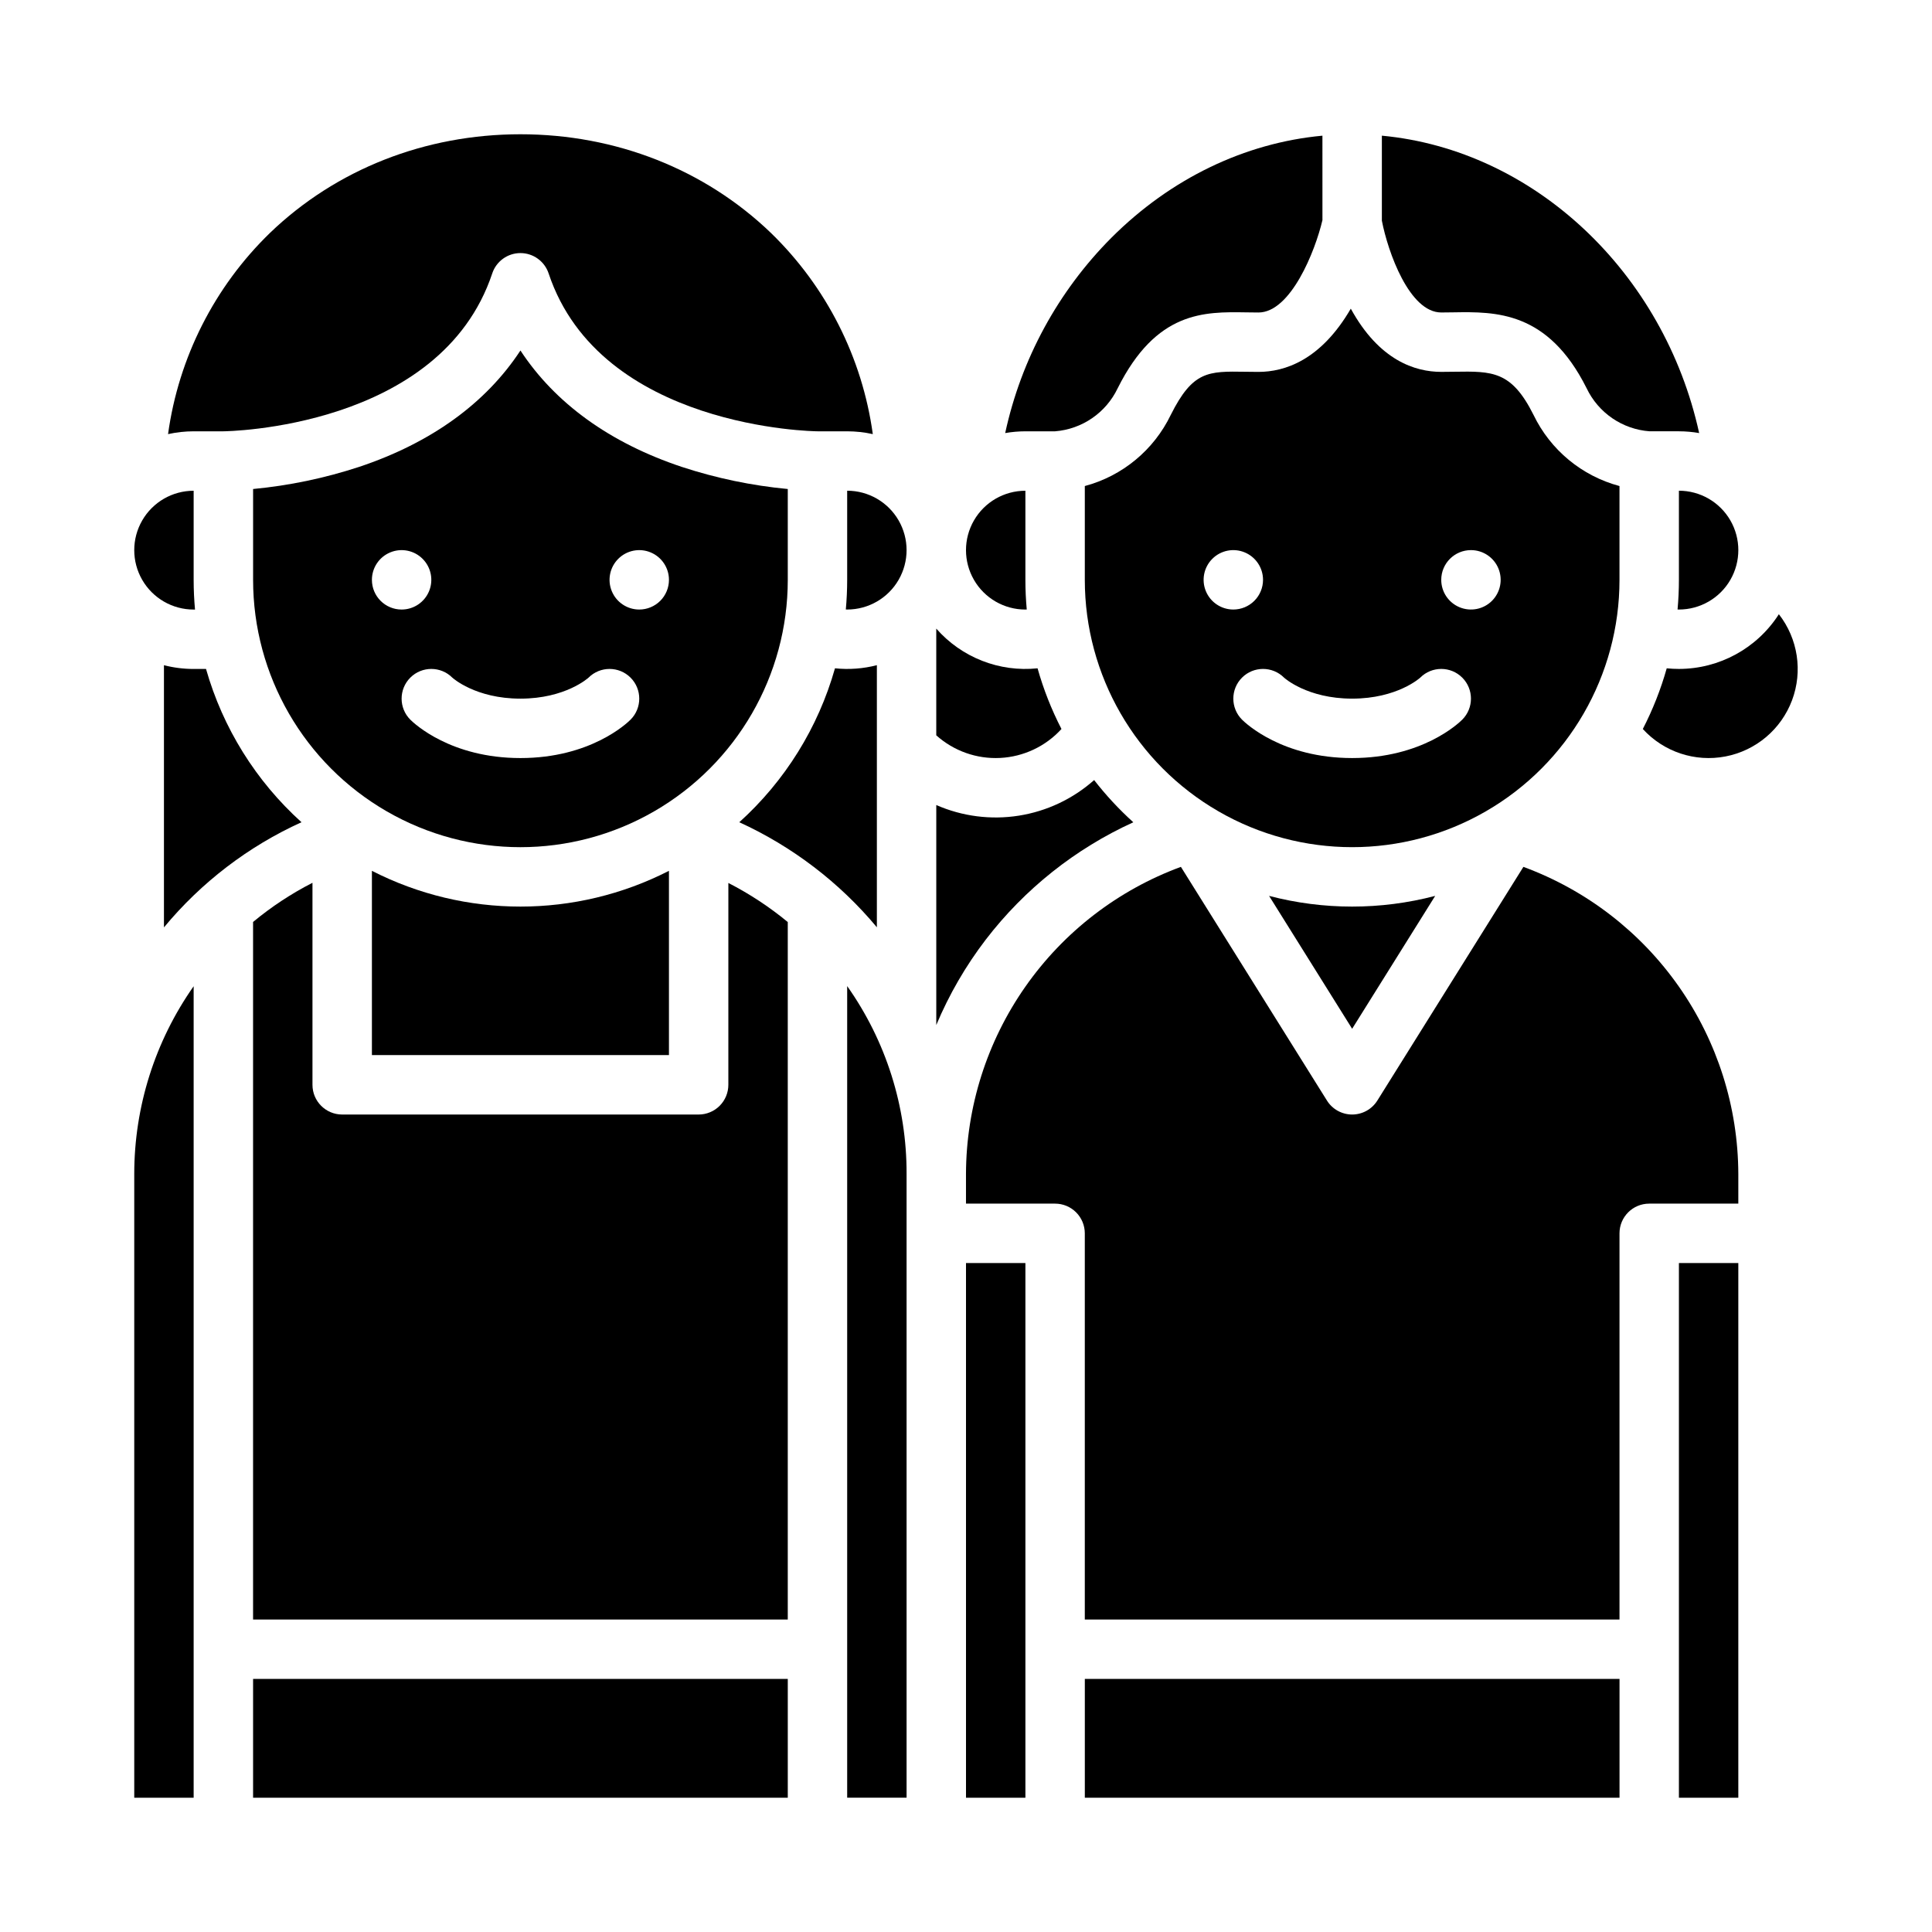 <?xml version="1.0" encoding="UTF-8"?>
<!-- Uploaded to: ICON Repo, www.iconrepo.com, Generator: ICON Repo Mixer Tools -->
<svg fill="#000000" width="800px" height="800px" version="1.1" viewBox="144 144 512 512" xmlns="http://www.w3.org/2000/svg">
 <g>
  <path d="m415.74 305.54c0.121 0 0.238-0.012 0.359-0.016-0.234-2.59-0.359-5.207-0.359-7.856v-23.617c-5.625 0-10.82 3-13.633 7.871-2.812 4.871-2.812 10.871 0 15.746 2.812 4.871 8.008 7.871 13.633 7.871z"/>
  <path d="m423.61 258.3c7.164-0.566 13.48-4.91 16.578-11.391 10.254-20.508 22.926-20.305 34.102-20.129 1.051 0.016 2.121 0.035 3.215 0.035 8.543 0 15.039-16.273 16.957-24.48l-0.004-22.379c-20.602 1.922-40.215 11.352-55.918 27.043-14.145 14.203-23.914 32.172-28.152 51.766 1.766-0.305 3.559-0.461 5.352-0.465z"/>
  <path d="m405.23 393.02c10.293-13.414 23.723-24.098 39.109-31.109-3.781-3.418-7.254-7.16-10.383-11.184-5.613 4.984-12.535 8.258-19.949 9.43-7.414 1.172-15.008 0.195-21.883-2.816v58.305c3.383-8.07 7.789-15.676 13.105-22.625z"/>
  <path d="m211.07 588.93h141.7v31.488h-141.7z"/>
  <path d="m425.3 337.19c-2.648-5.137-4.769-10.523-6.336-16.082-10.125 1.059-20.133-2.867-26.844-10.523v28.285c4.637 4.156 10.723 6.309 16.938 5.992 6.215-0.316 12.051-3.074 16.242-7.672z"/>
  <path d="m474.04 242.52c-9.859-0.156-13.945-0.223-19.773 11.43v-0.004c-4.484 9.305-12.805 16.191-22.781 18.859v24.855c0 25.309 13.5 48.699 35.422 61.355s48.93 12.656 70.848 0c21.922-12.656 35.426-36.047 35.426-61.355v-24.855c-9.98-2.668-18.301-9.555-22.785-18.859-5.832-11.664-10.898-11.586-20.98-11.43-1.141 0.02-2.297 0.035-3.465 0.035-6.914 0-16.453-3.016-23.977-16.754-7.988 13.746-17.594 16.758-24.469 16.758-1.18 0-2.332-0.02-3.465-0.035zm59.781 47.266c3.184 0 6.055 1.918 7.273 4.859 1.215 2.941 0.543 6.328-1.707 8.582-2.254 2.25-5.637 2.922-8.582 1.703-2.941-1.219-4.859-4.086-4.859-7.269 0-4.348 3.527-7.875 7.875-7.875zm-49.539 33.793c0.055 0.055 6.102 5.566 18.051 5.566 11.949 0 17.992-5.512 18.051-5.566h-0.004c3.074-3.074 8.059-3.074 11.133 0s3.074 8.059 0 11.137c-1.039 1.039-10.711 10.176-29.18 10.176-18.473 0-28.141-9.137-29.184-10.176-3.074-3.078-3.074-8.062 0-11.137 3.074-3.074 8.059-3.074 11.133 0zm-13.438-18.047c-3.184 0-6.055-1.918-7.273-4.859-1.219-2.941-0.547-6.328 1.707-8.578 2.25-2.254 5.637-2.926 8.578-1.707s4.859 4.086 4.859 7.273c0 2.086-0.828 4.09-2.305 5.566-1.477 1.473-3.481 2.305-5.566 2.305z"/>
  <path d="m585.7 321.11c-1.566 5.559-3.691 10.945-6.336 16.082 5.535 6.07 13.832 8.828 21.902 7.277 8.07-1.551 14.75-7.188 17.641-14.883 2.887-7.691 1.566-16.332-3.488-22.812-5.785 9.031-15.766 14.492-26.492 14.5-1.078 0-2.156-0.055-3.227-0.164z"/>
  <path d="m524.34 381.42c-14.43 3.781-29.59 3.781-44.02 0l22.012 35.215z"/>
  <path d="m588.93 297.66c0 2.648-0.125 5.266-0.359 7.856 0.121 0 0.238 0.02 0.359 0.02v-0.004c5.625 0 10.824-3 13.637-7.871 2.812-4.875 2.812-10.875 0-15.746-2.812-4.871-8.012-7.871-13.637-7.871z"/>
  <path d="m525.95 226.81c1.082 0 2.164-0.016 3.219-0.035 11.16-0.176 25.047-0.395 35.309 20.129l0.004 0.004c1.527 3.199 3.875 5.934 6.801 7.938 2.926 2 6.328 3.191 9.863 3.453h7.781c1.801 0.004 3.598 0.16 5.367 0.469-9.336-42.559-43.715-75.035-84.086-78.812v22.516c1.605 8.336 7.301 24.34 15.742 24.34z"/>
  <path d="m195.32 305.54h0.359c-0.234-2.594-0.359-5.215-0.359-7.871v-23.617c-5.625 0-10.82 3-13.633 7.871-2.812 4.871-2.812 10.871 0 15.746 2.812 4.871 8.008 7.871 13.633 7.871z"/>
  <path d="m281.92 236.89c-9.156 13.961-23.676 24.48-42.773 30.848-9.113 2.988-18.527 4.953-28.074 5.856v24.07c0 25.309 13.504 48.699 35.422 61.355 21.922 12.656 48.93 12.656 70.852 0 21.918-12.656 35.422-36.047 35.422-61.355v-24.07c-9.547-0.902-18.961-2.867-28.074-5.856-19.098-6.367-33.617-16.891-42.773-30.848zm-39.359 60.773c0-3.188 1.918-6.055 4.859-7.273 2.941-1.219 6.328-0.547 8.578 1.707 2.25 2.25 2.926 5.637 1.707 8.578-1.219 2.941-4.09 4.859-7.273 4.859-4.348 0-7.871-3.523-7.871-7.871zm68.543 37.055c-1.039 1.039-10.711 10.176-29.184 10.176-18.473 0-28.141-9.137-29.184-10.176-3.074-3.078-3.074-8.062 0-11.137s8.059-3.074 11.133 0c0.055 0.055 6.102 5.566 18.051 5.566s17.992-5.512 18.051-5.566c3.074-3.074 8.059-3.074 11.133 0 3.074 3.074 3.074 8.059 0 11.137zm2.305-29.184c-3.184 0-6.055-1.918-7.273-4.859-1.219-2.941-0.543-6.328 1.707-8.578 2.25-2.254 5.637-2.926 8.578-1.707 2.941 1.219 4.859 4.086 4.859 7.273 0 2.086-0.828 4.09-2.305 5.566-1.477 1.473-3.481 2.305-5.566 2.305z"/>
  <path d="m368.51 297.66c0 2.648-0.125 5.269-0.359 7.856 0.121 0 0.238 0.016 0.359 0.016 5.625 0 10.82-3 13.633-7.871 2.812-4.875 2.812-10.875 0-15.746-2.812-4.871-8.008-7.871-13.633-7.871z"/>
  <path d="m203.2 258.3c0.562 0 57.52-0.648 71.254-41.852l-0.004 0.004c1.074-3.215 4.082-5.383 7.469-5.383s6.394 2.168 7.469 5.383c13.734 41.199 70.691 41.848 71.262 41.848h7.863c2.281 0.004 4.559 0.25 6.789 0.746-2.797-20.289-12.305-39.059-27.004-53.32-17.539-16.859-41.113-26.145-66.379-26.145s-48.84 9.285-66.375 26.145c-14.703 14.262-24.207 33.031-27.008 53.32 2.231-0.496 4.508-0.742 6.789-0.746z"/>
  <path d="m195.32 405.36c-10.242 14.566-15.738 31.938-15.742 49.742v165.31h15.742z"/>
  <path d="m368.51 620.41h15.742v-165.31c0.051-17.824-5.453-35.223-15.742-49.777z"/>
  <path d="m242.56 374.78v48.832h78.719v-48.832c-24.719 12.633-54 12.633-78.719 0z"/>
  <path d="m337.02 431.49c0 2.086-0.832 4.09-2.309 5.566-1.473 1.473-3.477 2.305-5.566 2.305h-94.461c-4.348 0-7.875-3.523-7.875-7.871v-53.539c-5.609 2.871-10.891 6.352-15.742 10.379v184.86h141.7v-184.84c-4.859-4.008-10.141-7.481-15.742-10.355z"/>
  <path d="m339.92 361.9c14.078 6.438 26.539 15.949 36.461 27.84v-69.461c-3.621 0.938-7.379 1.215-11.102 0.828-4.445 15.711-13.234 29.852-25.359 40.793z"/>
  <path d="m509.01 435.66c-1.441 2.301-3.961 3.699-6.676 3.699-2.715 0-5.238-1.398-6.676-3.699l-38.703-61.926-0.004-0.004c-16.66 6.133-31.047 17.215-41.227 31.762-10.184 14.543-15.672 31.855-15.727 49.609v7.871h23.617l-0.004 0.004c2.09 0 4.09 0.828 5.566 2.305 1.477 1.477 2.309 3.477 2.309 5.566v102.34h141.7v-102.34c0-4.348 3.523-7.871 7.871-7.871h23.617v-7.875c-0.059-17.754-5.547-35.066-15.727-49.609-10.184-14.547-24.57-25.629-41.23-31.762z"/>
  <path d="m195.32 321.28c-2.652 0.004-5.301-0.332-7.871-0.996v69.484c9.883-11.934 22.344-21.461 36.449-27.871-12.078-10.898-20.844-24.973-25.301-40.617z"/>
  <path d="m588.93 478.72h15.742v141.7h-15.742z"/>
  <path d="m431.49 588.93h141.7v31.488h-141.7z"/>
  <path d="m400 478.72h15.742v141.7h-15.742z"/>
 </g>
</svg>